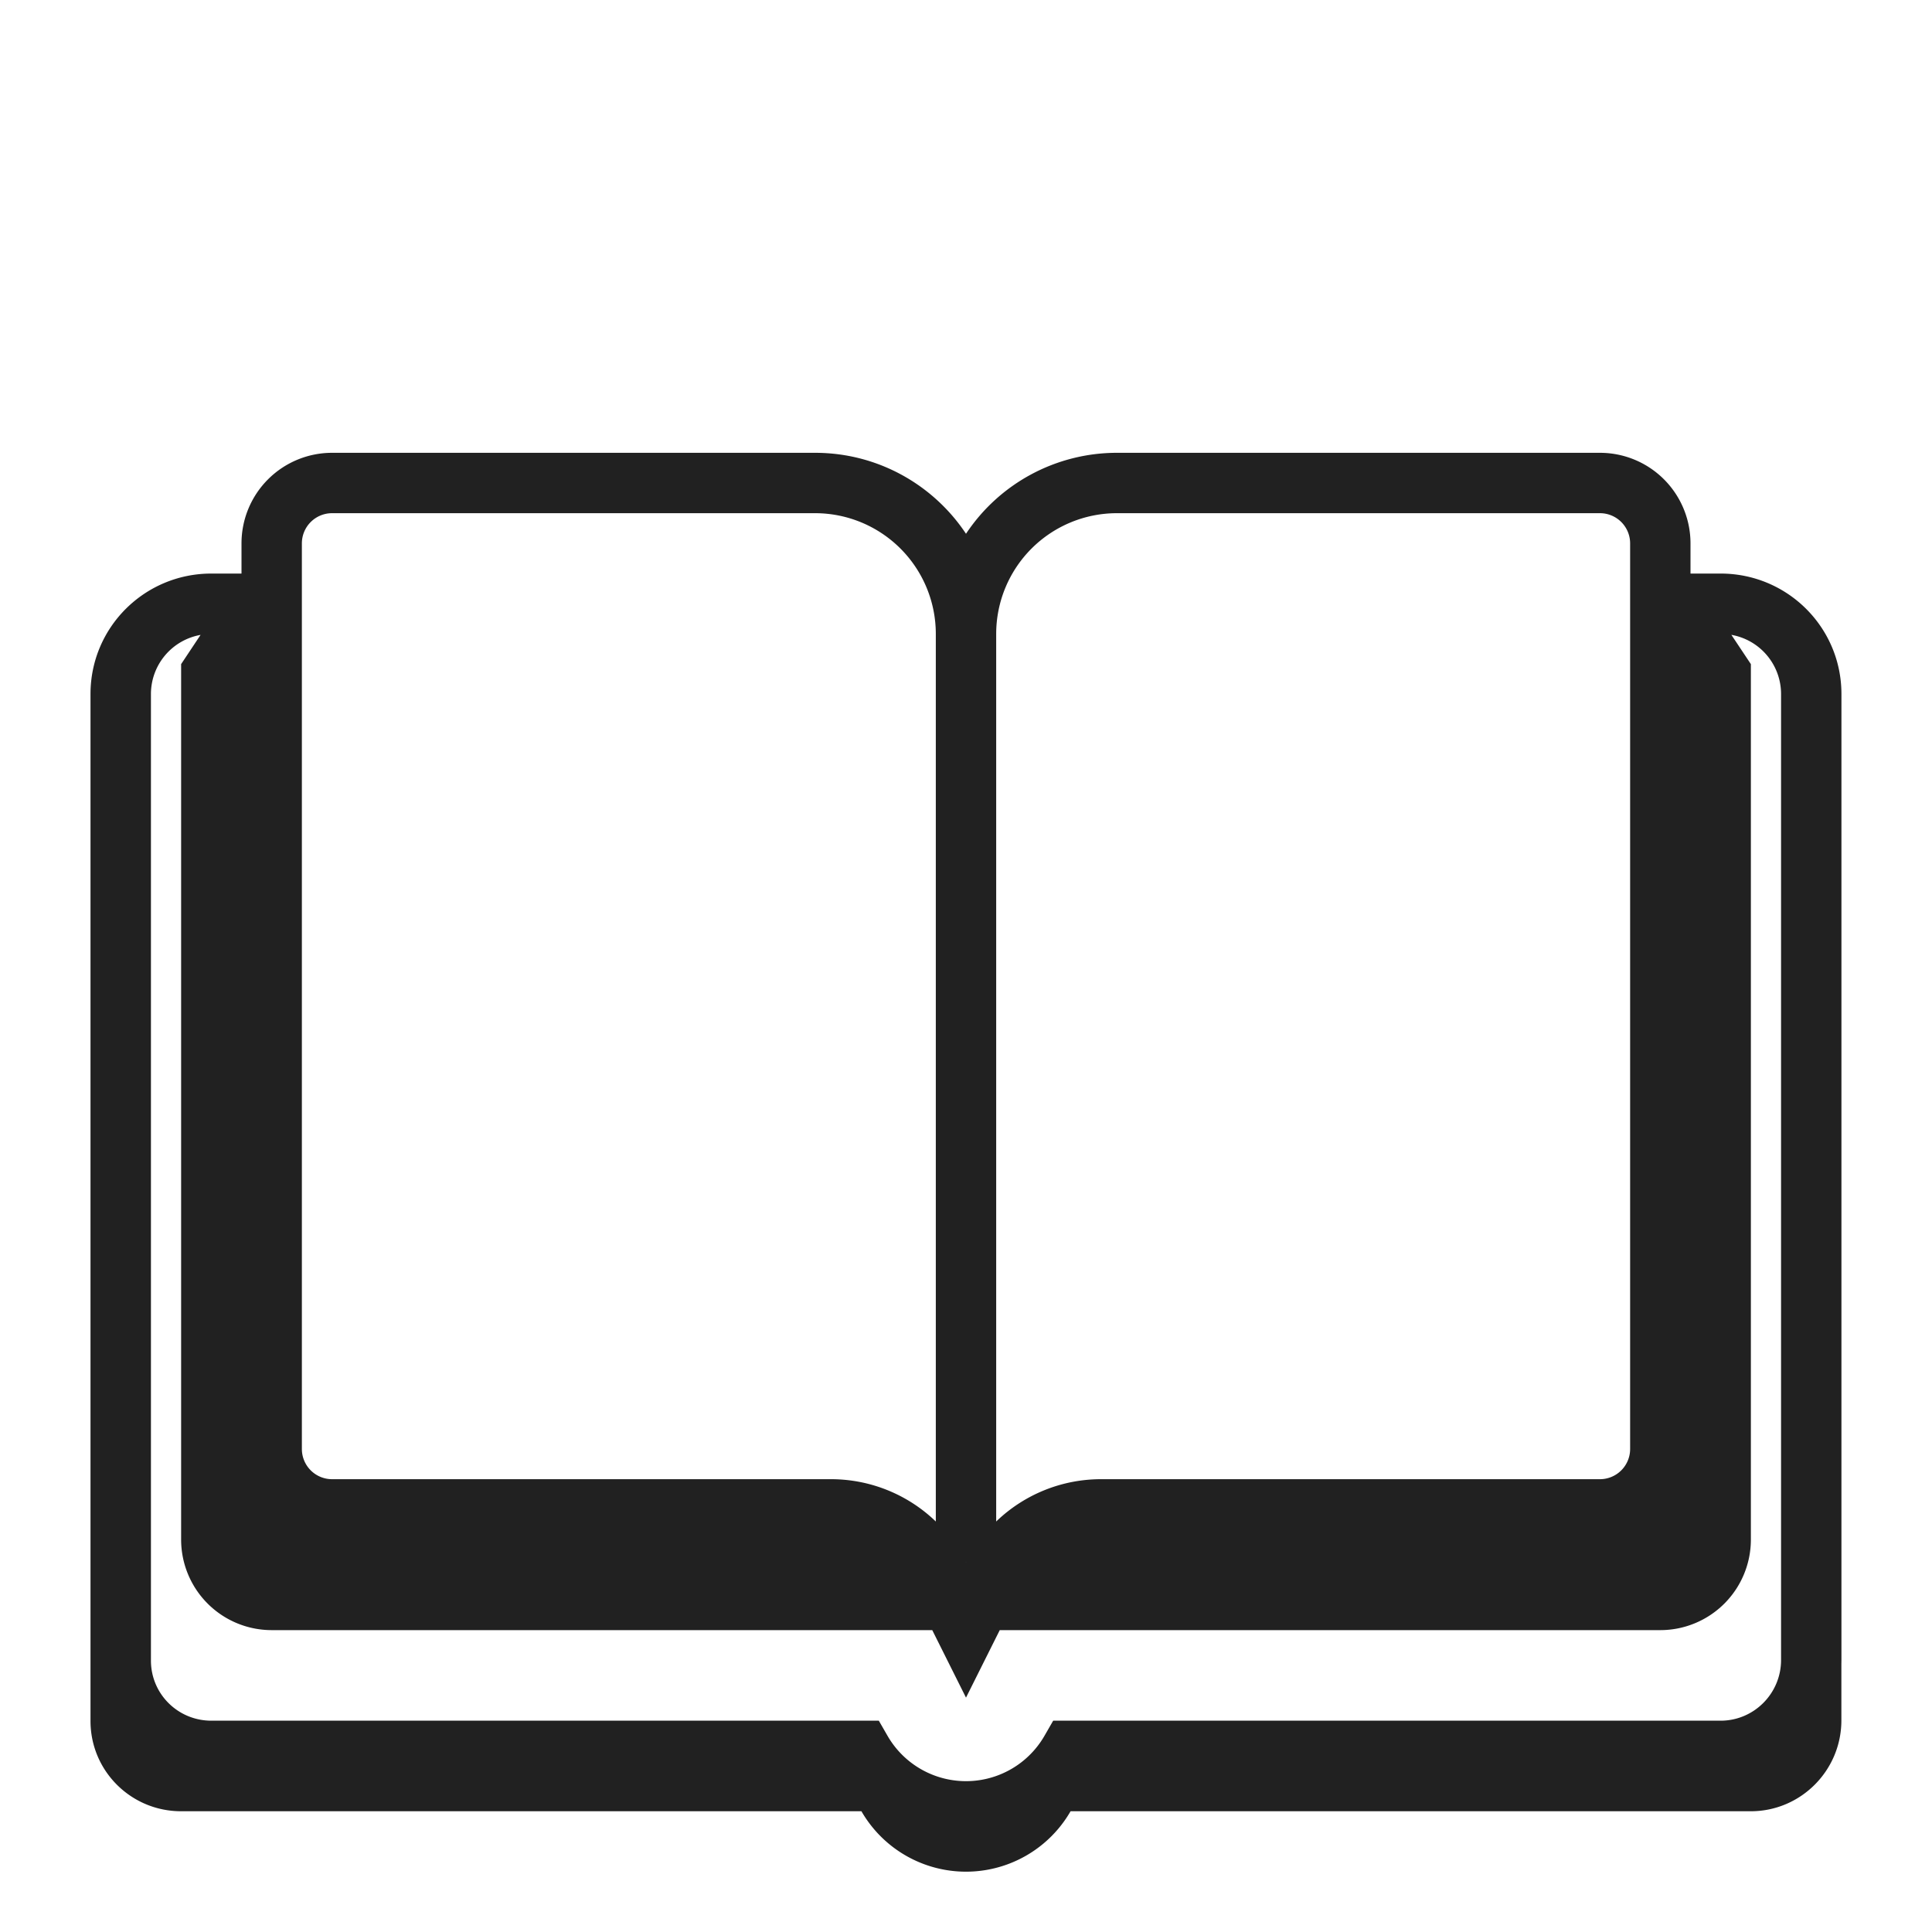 <svg xmlns="http://www.w3.org/2000/svg" fill="none" viewBox="0 0 32 32"><path fill="#212121" d="M4 9.5V9a1.5 1.5 0 0 1 1.5-1.5h8c1.043 0 1.963.533 2.5 1.341A3 3 0 0 1 18.5 7.5h8A1.5 1.5 0 0 1 28 9v.5h.499c1.105 0 2.001.89 2.001 1.995v16l-.001.067v.933c0 .827-.67 1.505-1.501 1.505H17.732a1.999 1.999 0 0 1-3.464 0H3c-.83 0-1.501-.668-1.501-1.495v-17.01c0-1.105.896-1.995 2.001-1.995zm1.5-1A.5.5 0 0 0 5 9v15a.5.5 0 0 0 .5.5h8.264a2.5 2.5 0 0 1 1.736.701V10.5a2 2 0 0 0-2-2zm11 2v14.701a2.5 2.5 0 0 1 1.736-.701H26.5a.5.5 0 0 0 .5-.5V9a.5.5 0 0 0-.5-.5h-8a2 2 0 0 0-2 2m-.498 15.378h-.004l.002.004zM3.322 10.516a.995.995 0 0 0-.822.98v16.009c0 .55.445.995 1.001.995h11.055l.144.25a1.5 1.5 0 0 0 2.6 0l.144-.25h11.055c.552 0 1.001-.451 1.001-1.005v-16a.995.995 0 0 0-.823-.98L29 11v14.5a1.5 1.5 0 0 1-1.5 1.5H16.559L16 28.118 15.441 27H4.5A1.5 1.5 0 0 1 3 25.5V11z"/></svg>